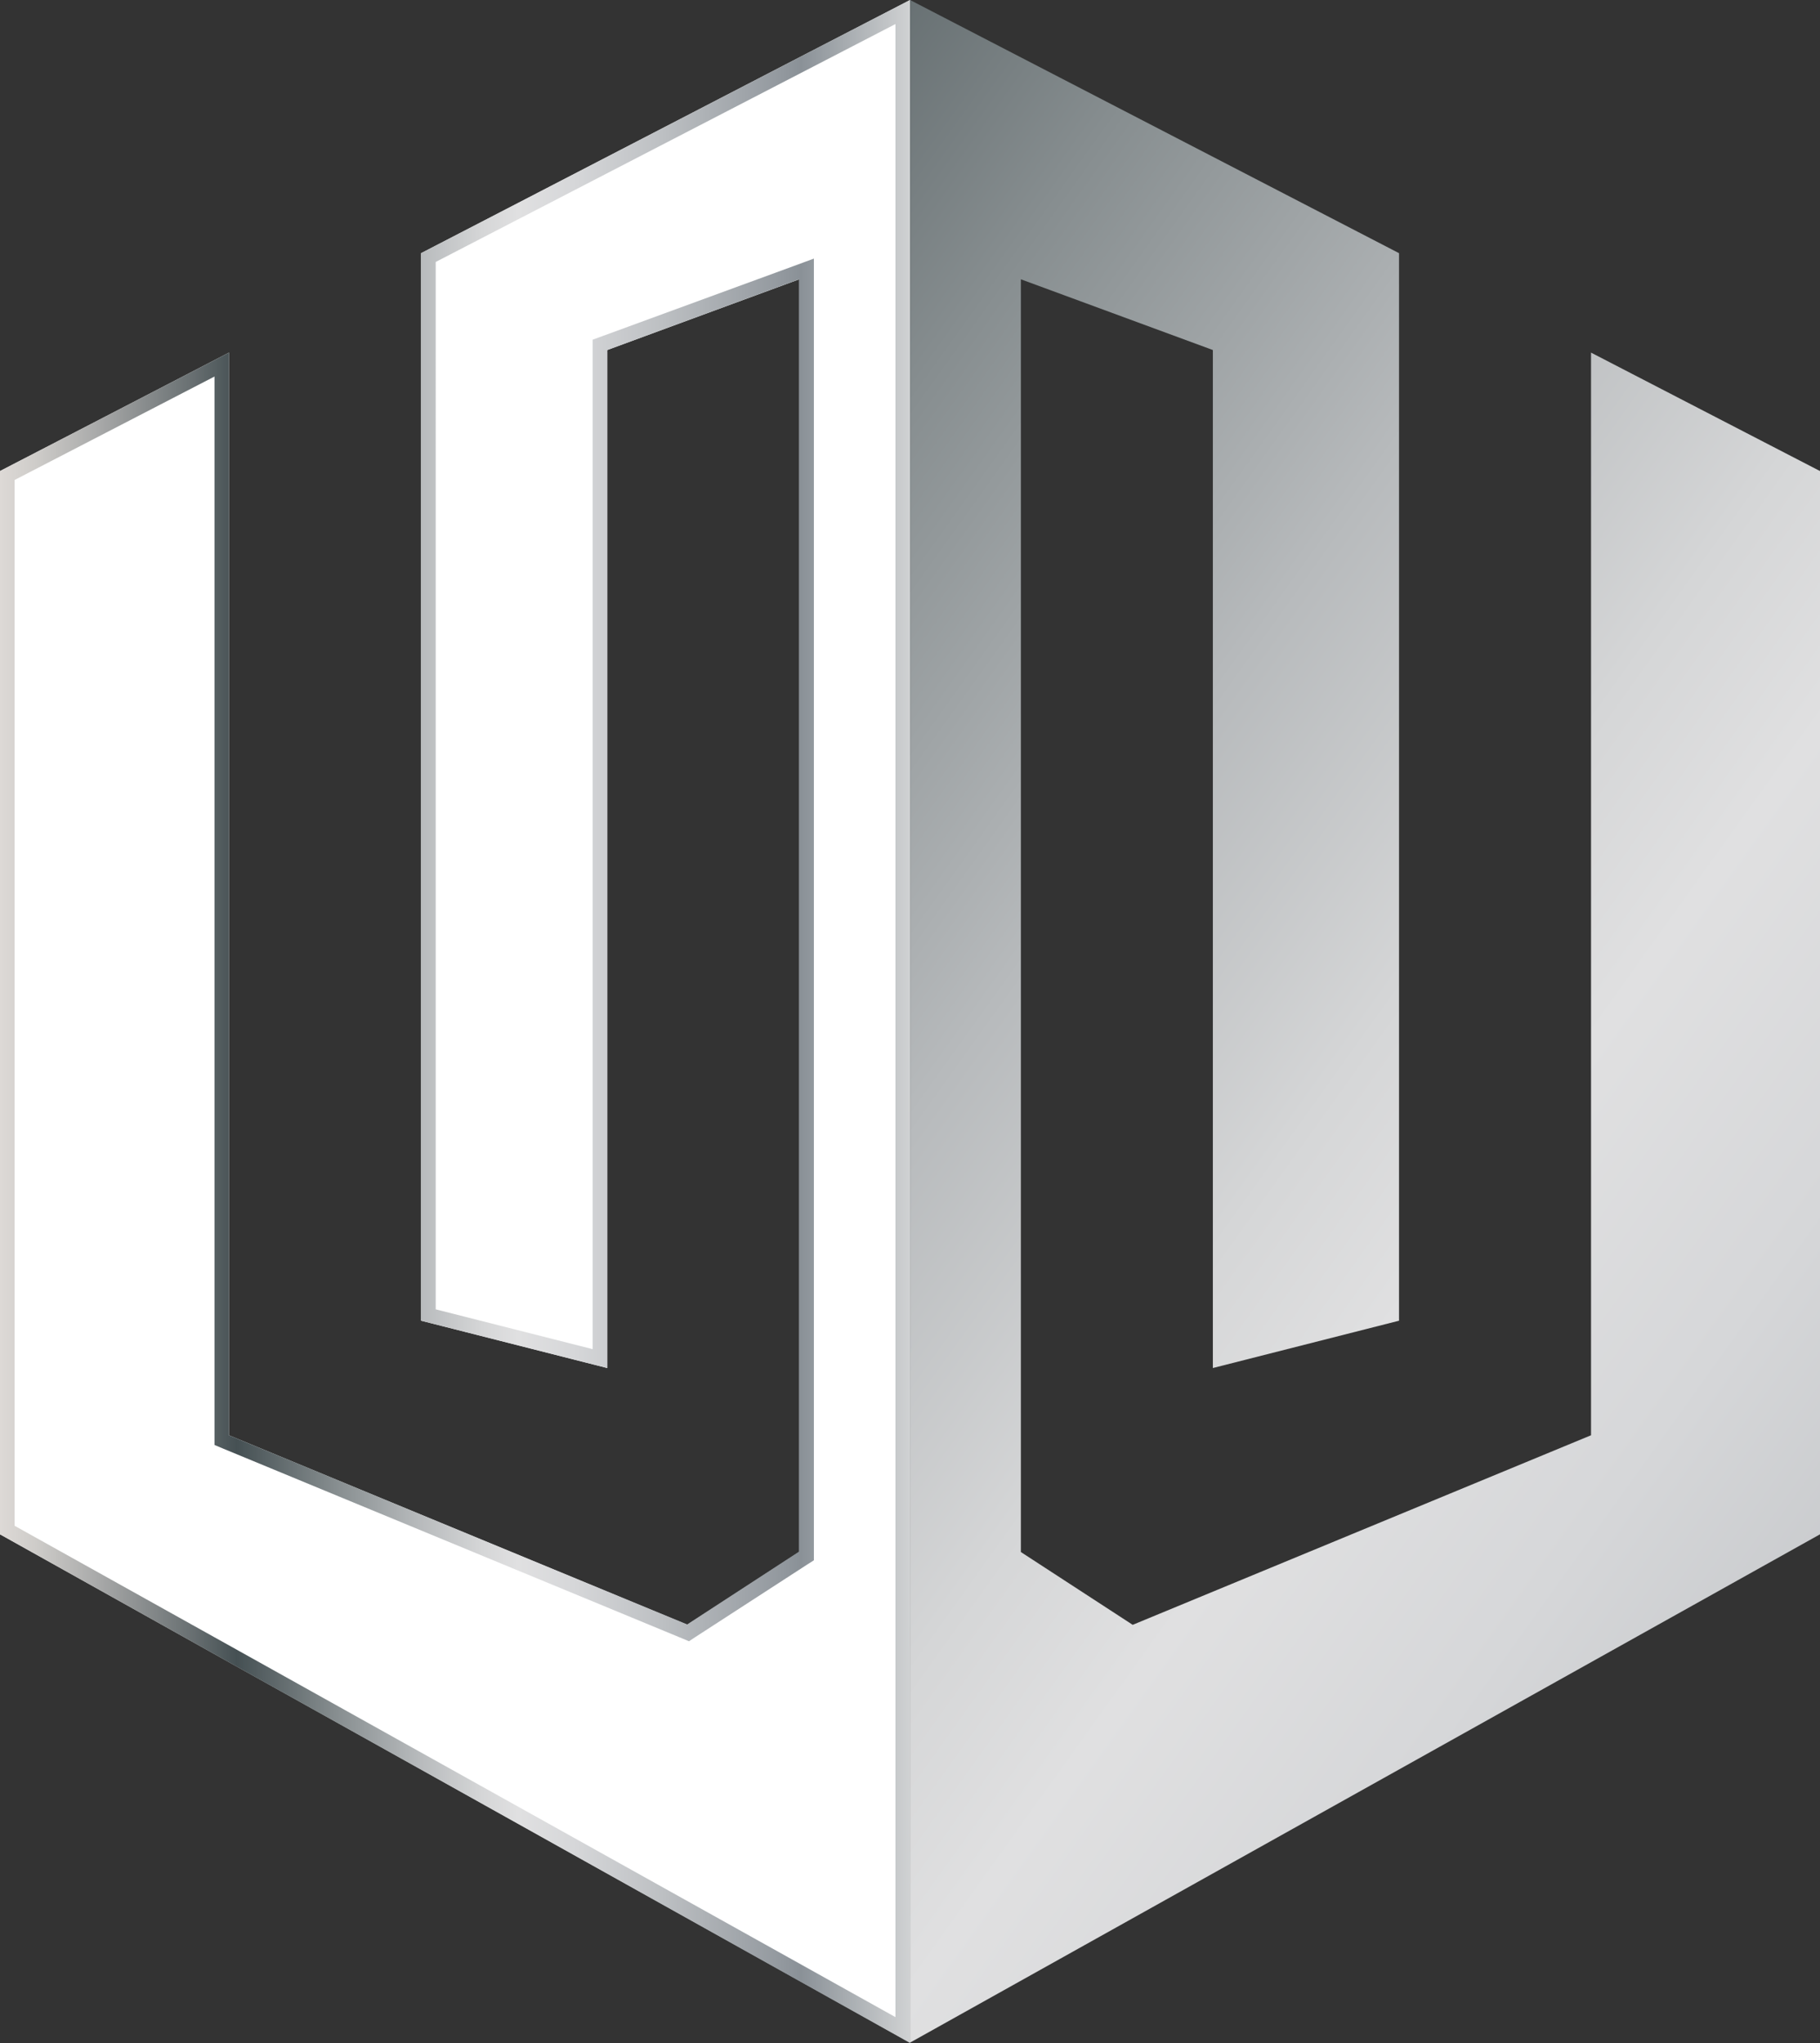 <?xml version="1.0" encoding="UTF-8" standalone="no"?>
<svg
   viewBox="0 0 140.77 158"
   version="1.1"
   id="svg43"
   sodipodi:docname="ST logo.svg"
   width="140.77"
   height="158"
   inkscape:version="1.3.2 (091e20e, 2023-11-25, custom)"
   xmlns:inkscape="http://www.inkscape.org/namespaces/inkscape"
   xmlns:sodipodi="http://sodipodi.sourceforge.net/DTD/sodipodi-0.dtd"
   xmlns:xlink="http://www.w3.org/1999/xlink"
   xmlns="http://www.w3.org/2000/svg"
   xmlns:svg="http://www.w3.org/2000/svg">
  <rect x="0" y="0" width="140.77" height="158" fill="#333333" stroke="none"/>
  <sodipodi:namedview
     id="namedview43"
     pagecolor="#ffffff"
     bordercolor="#000000"
     borderopacity="0.25"
     inkscape:showpageshadow="2"
     inkscape:pageopacity="0.0"
     inkscape:pagecheckerboard="0"
     inkscape:deskcolor="#d1d1d1"
     inkscape:zoom="4.152164"
     inkscape:cx="101.87459"
     inkscape:cy="101.27249"
     inkscape:window-width="2560"
     inkscape:window-height="1369"
     inkscape:window-x="-8"
     inkscape:window-y="-8"
     inkscape:window-maximized="1"
     inkscape:current-layer="g43" />
  <defs
     id="defs19">
    <style
       id="style1">.cls-1{isolation:isolate;}.cls-2{fill:#929497;}.cls-3{fill:url(#Steel);}.cls-4{fill:#fff;}.cls-5{fill:url(#Steel-12);}.cls-6{fill:url(#Steel-13);}.cls-7{mix-blend-mode:multiply;fill:url(#linear-gradient);}</style>
    <linearGradient
       id="Steel"
       x1="-107.94"
       y1="305.36"
       x2="142.91"
       y2="156.89"
       gradientTransform="translate(0,2.83)"
       gradientUnits="userSpaceOnUse">
      <stop
         offset="0"
         stop-color="#e5e2df"
         id="stop1" />
      <stop
         offset="0"
         stop-color="#ddd9d6"
         id="stop2" />
      <stop
         offset="0.04"
         stop-color="#ceccc9"
         id="stop3" />
      <stop
         offset="0.11"
         stop-color="#a7a8a8"
         id="stop4" />
      <stop
         offset="0.21"
         stop-color="#697072"
         id="stop5" />
      <stop
         offset="0.26"
         stop-color="#455053"
         id="stop6" />
      <stop
         offset="0.26"
         stop-color="#455053"
         id="stop7" />
      <stop
         offset="0.37"
         stop-color="#878e90"
         id="stop8" />
      <stop
         offset="0.46"
         stop-color="#b7babc"
         id="stop9" />
      <stop
         offset="0.53"
         stop-color="#d5d6d7"
         id="stop10" />
      <stop
         offset="0.57"
         stop-color="#e0e0e1"
         id="stop11" />
      <stop
         offset="0.63"
         stop-color="#d6d7d9"
         id="stop12" />
      <stop
         offset="0.73"
         stop-color="#bcbfc2"
         id="stop13" />
      <stop
         offset="0.86"
         stop-color="#92989e"
         id="stop14" />
      <stop
         offset="0.88"
         stop-color="#8a9197"
         id="stop15" />
      <stop
         offset="1"
         stop-color="#d0d2d3"
         id="stop16" />
      <stop
         offset="1"
         stop-color="#a6a8ab"
         id="stop17" />
    </linearGradient>
    <linearGradient
       id="Steel-12"
       x1="19.2"
       y1="78.98"
       x2="89.59"
       y2="78.98"
       xlink:href="#Steel" />
    <linearGradient
       id="Steel-13"
       x1="-38.57"
       y1="-19.81"
       x2="252.28"
       y2="188.53"
       xlink:href="#Steel" />
    <linearGradient
       id="linear-gradient"
       x1="173.25"
       y1="104.31"
       x2="199.9"
       y2="171.47"
       gradientUnits="userSpaceOnUse">
      <stop
         offset="0"
         stop-color="#bbbdbf"
         id="stop18" />
      <stop
         offset="0.37"
         stop-color="#bbbdbf"
         stop-opacity="0"
         id="stop19" />
    </linearGradient>
  </defs>
  <g
     class="cls-1"
     id="g43"
     transform="translate(-19.2)">
    <g
       id="Layer_2"
       data-name="Layer 2">
      <g
         id="Layer_1-2"
         data-name="Layer 1">
        <polygon
           class="cls-4"
           points="36.91,111 36.91,27.27 19.2,36.43 19.2,118.66 89.59,157.97 89.59,0 51.77,19.58 51.77,102.14 66.17,105.8 66.17,27.07 81.02,21.6 81.02,111.46 81.02,120.03 72.37,125.66 "
           id="polygon40" />
        <path
           class="cls-5"
           d="M 88.46,1.86 V 156 L 20.33,118 V 37.12 l 15.46,-8 v 82.63 l 0.69,0.29 35.46,14.66 0.55,0.23 0.5,-0.33 8.64,-5.6 0.52,-0.33 V 20 L 80.63,20.56 65.78,26 65.04,26.27 v 78.07 L 52.9,101.26 v -81 L 88.46,1.86 M 89.59,0 51.77,19.58 v 82.56 l 14.4,3.66 V 27.07 L 81,21.6 V 120 L 72.35,125.63 36.91,111 V 27.27 L 19.2,36.43 v 82.23 L 89.59,158 Z"
           id="path41"
           style="fill:url(#Steel-12)" />
        <polygon
           class="cls-6"
           points="142.26,111 142.26,27.27 159.97,36.43 159.97,118.66 89.59,157.97 89.59,0 127.41,19.58 127.41,102.14 113.01,105.8 113.01,27.07 98.16,21.6 98.16,111.46 98.16,120.03 106.81,125.66 "
           id="polygon41"
           style="fill:url(#Steel-13)" />
      </g>
    </g>
  </g>
</svg>
